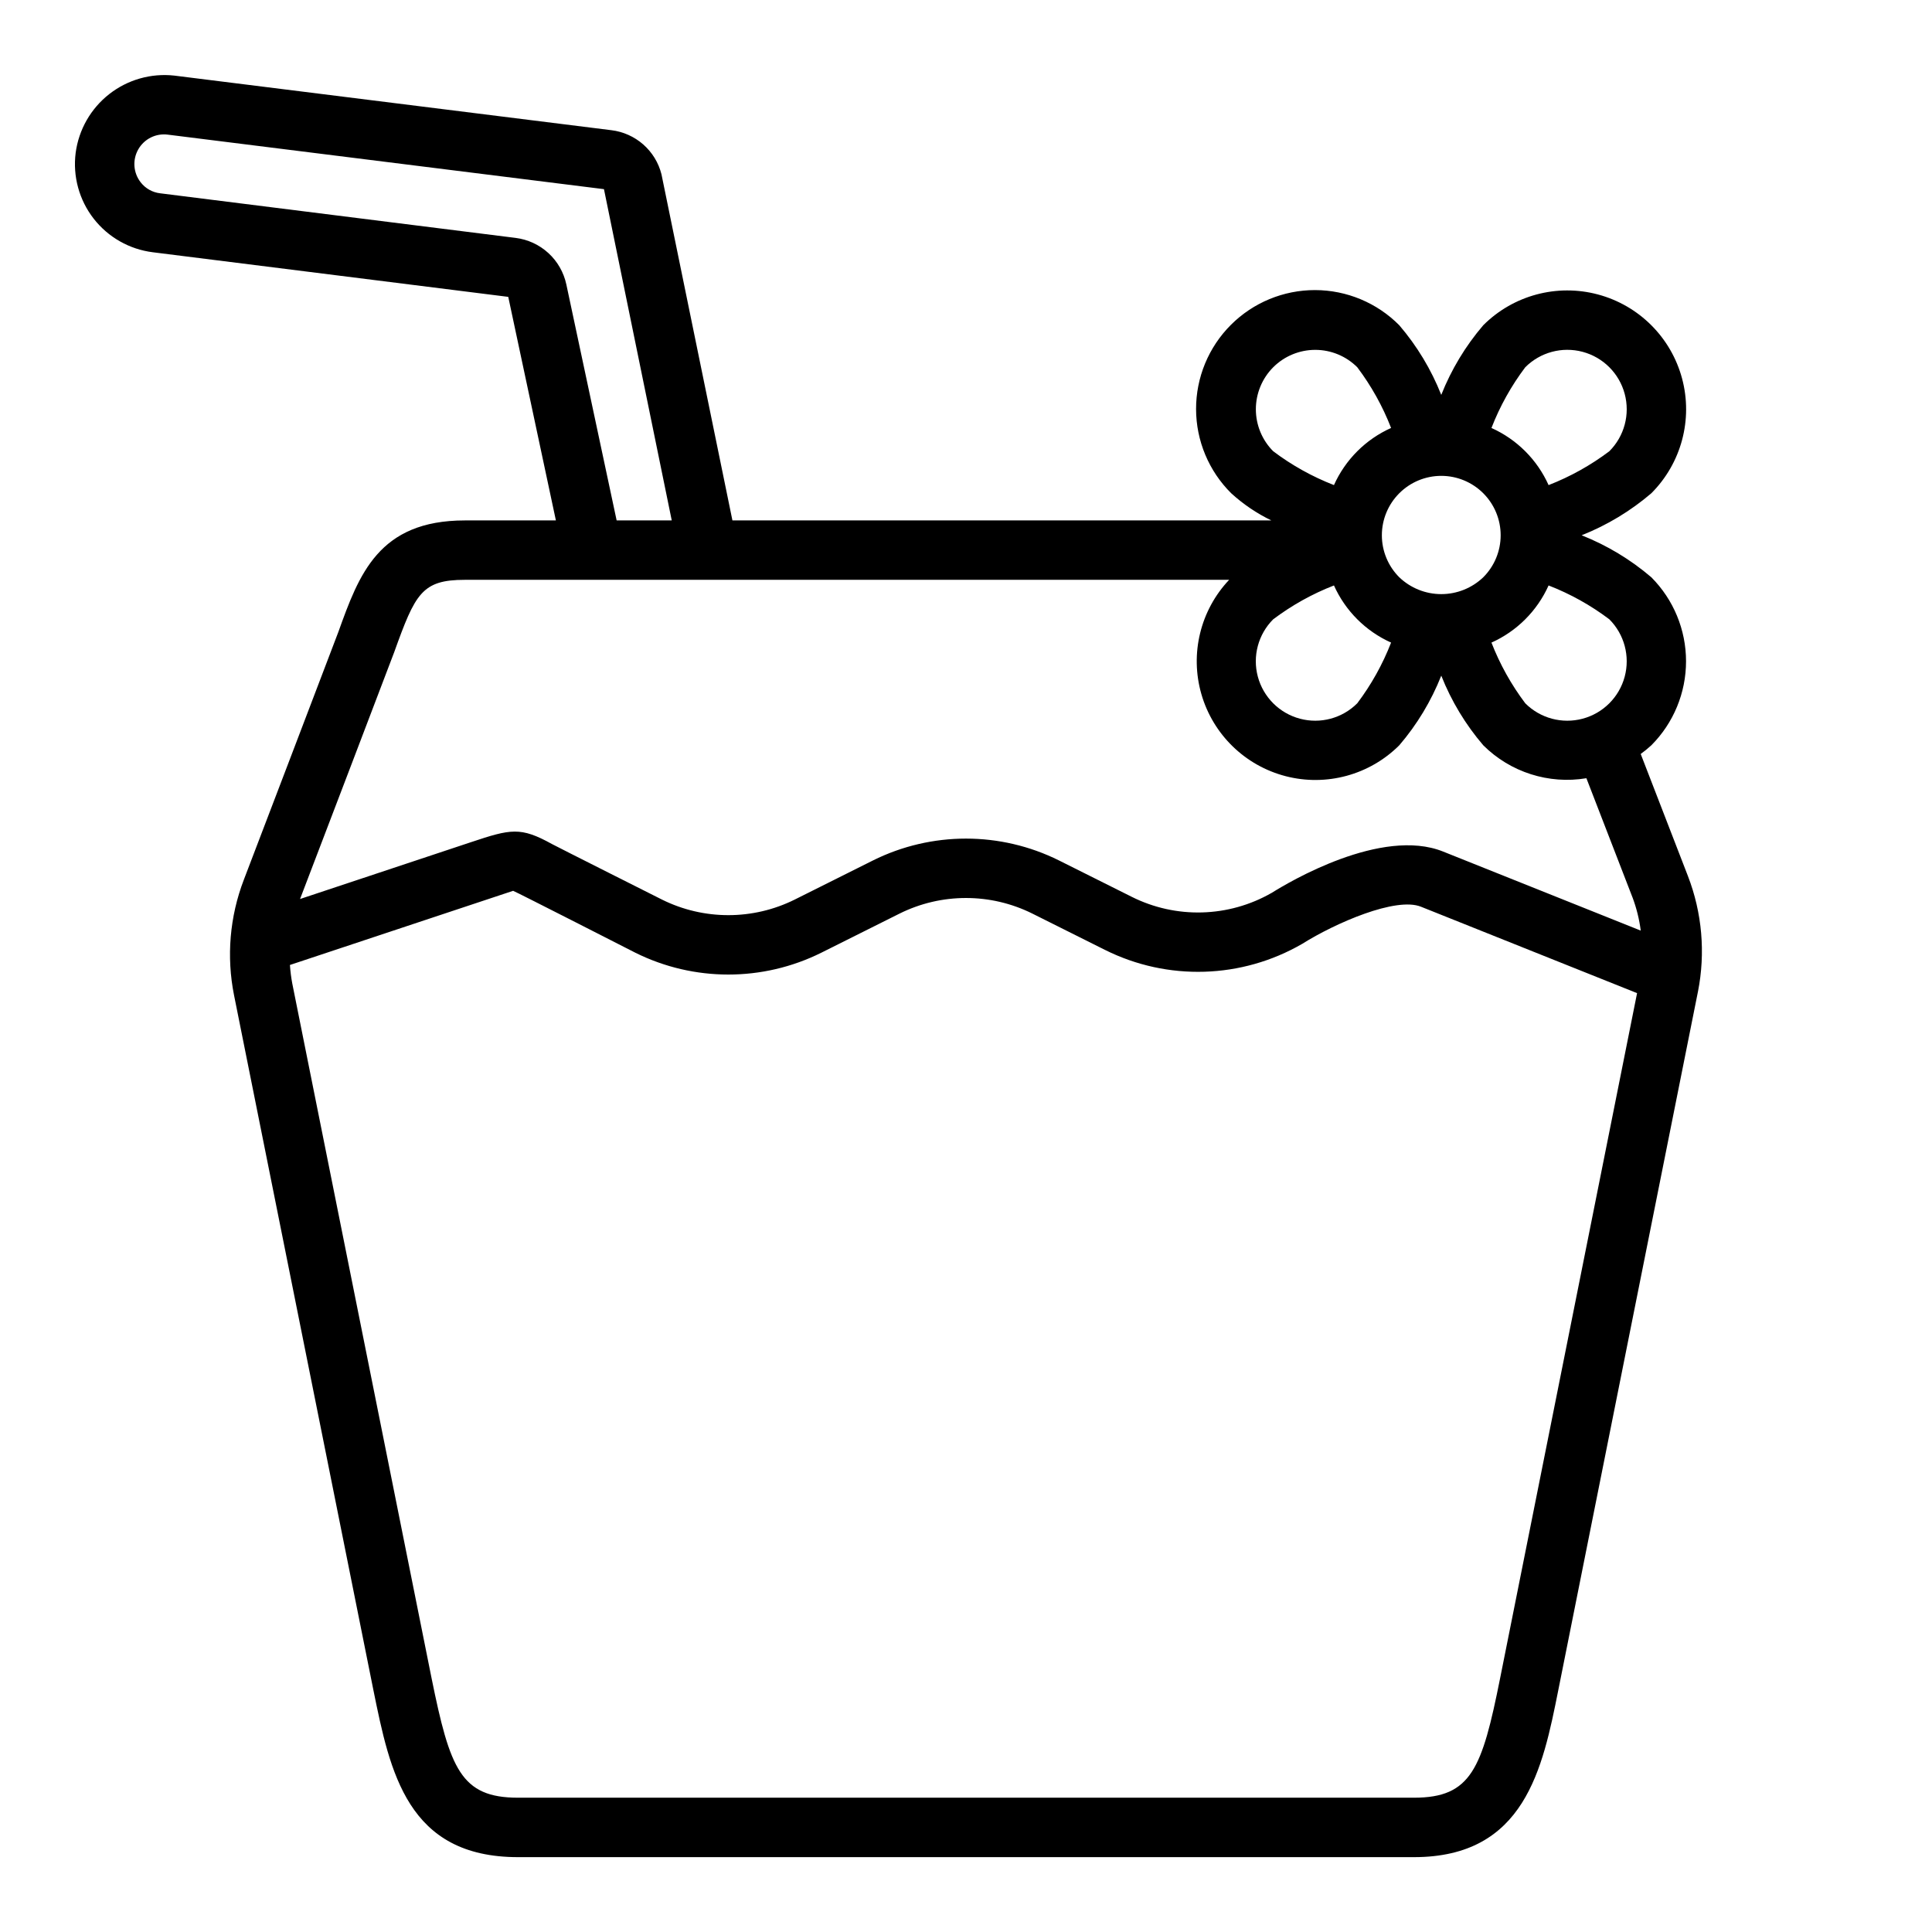 <?xml version="1.0" encoding="UTF-8"?>
<!-- Uploaded to: SVG Repo, www.svgrepo.com, Generator: SVG Repo Mixer Tools -->
<svg fill="#000000" width="800px" height="800px" version="1.1" viewBox="144 144 512 512" xmlns="http://www.w3.org/2000/svg">
 <path d="m591.31 376.14-12.504-32.328c0.98-0.711 1.922-1.477 2.812-2.297 5.891-5.91 9.199-13.918 9.199-22.266s-3.309-16.352-9.199-22.266l-0.008-0.008c-5.5-4.699-11.734-8.457-18.457-11.121 6.727-2.668 12.965-6.43 18.465-11.133 7.953-7.957 11.059-19.551 8.148-30.418-2.914-10.863-11.402-19.352-22.27-22.262-10.863-2.914-22.457 0.195-30.414 8.148-4.707 5.496-8.469 11.734-11.133 18.457-2.66-6.723-6.422-12.961-11.129-18.457-5.898-5.945-13.922-9.297-22.297-9.316-8.375-0.016-16.41 3.305-22.332 9.227-5.922 5.922-9.238 13.961-9.219 22.336 0.02 8.375 3.375 16.398 9.324 22.293 3.176 2.898 6.754 5.32 10.625 7.188h-142.82l-18.805-91.742c-0.773-3.059-2.457-5.809-4.824-7.891-2.371-2.082-5.312-3.398-8.441-3.781l-115.83-14.469c-6.168-0.684-12.359 1.074-17.246 4.898-4.887 3.824-8.082 9.41-8.902 15.559-0.793 6.211 0.914 12.484 4.754 17.43 3.84 4.945 9.492 8.16 15.703 8.93l94.184 11.82 12.625 59.246h-24.117c-22.902 0-28.066 14.359-33.535 29.562-0.684 1.883-25.055 65.684-25.055 65.684-3.738 9.75-4.633 20.363-2.582 30.602l36.93 184.15c4.422 21.75 8.996 44.246 38.332 44.246h237.42c29.414 0 34.117-23.52 38.258-44.273l37.008-185.1h0.004c2.023-10.262 1.102-20.887-2.668-30.645zm-20.824-68.02c3.977 3.977 5.531 9.777 4.074 15.211-1.457 5.43-5.703 9.676-11.137 11.129-5.434 1.457-11.23-0.098-15.207-4.078-3.715-4.926-6.731-10.34-8.965-16.086 6.734-3.019 12.121-8.41 15.141-15.145 5.754 2.234 11.168 5.25 16.094 8.969zm-22.27-66.797c3.977-3.981 9.773-5.535 15.207-4.082 5.434 1.453 9.68 5.695 11.137 11.129 1.461 5.434-0.09 11.234-4.066 15.211-4.93 3.719-10.348 6.738-16.102 8.977-3.019-6.734-8.41-12.125-15.141-15.141 2.231-5.754 5.25-11.168 8.965-16.094zm-22.266 28.785c4.176 0 8.18 1.66 11.133 4.613s4.609 6.957 4.609 11.133c0 4.172-1.656 8.18-4.609 11.129-2.996 2.867-6.984 4.465-11.133 4.465-4.144 0-8.133-1.598-11.129-4.465-2.953-2.949-4.613-6.957-4.613-11.129 0-4.176 1.66-8.18 4.613-11.133 2.953-2.953 6.957-4.613 11.129-4.613zm-44.535-28.785h0.004c2.953-2.949 6.961-4.606 11.133-4.606 4.176 0 8.184 1.656 11.137 4.606 3.715 4.926 6.731 10.34 8.965 16.09-6.734 3.019-12.121 8.406-15.141 15.141-5.75-2.234-11.168-5.25-16.094-8.965-2.945-2.953-4.602-6.957-4.602-11.133 0-4.172 1.656-8.176 4.602-11.133zm-0.008 66.801h0.004c4.93-3.715 10.348-6.738 16.102-8.973 3.019 6.731 8.406 12.121 15.141 15.141-2.234 5.75-5.25 11.164-8.965 16.086-3.977 3.981-9.773 5.539-15.207 4.082-5.434-1.453-9.68-5.695-11.141-11.129-1.457-5.434 0.094-11.23 4.07-15.211zm-187.32-88.742c-0.684-3.191-2.34-6.098-4.746-8.305-2.406-2.211-5.441-3.617-8.68-4.027l-94.242-11.828c-2.039-0.242-3.891-1.289-5.144-2.914-1.957-2.508-2.207-5.949-0.637-8.715 1.57-2.766 4.652-4.312 7.809-3.914l115.61 14.449 17.965 87.789h-14.605zm247.45 369.42c-4.781 23.887-7.609 31.609-22.832 31.609h-237.42c-15.191 0-18.043-7.731-22.902-31.617l-36.914-184.09c-0.312-1.645-0.523-3.305-0.633-4.977 15.398-5.117 58.848-19.562 59.145-19.652 0.746 0.242 32.387 16.402 32.387 16.402 15.527 7.719 33.77 7.719 49.293 0l20.727-10.363c11.09-5.512 24.121-5.512 35.207 0l19.242 9.621h0.004c16.586 8.285 36.227 7.68 52.27-1.613 8.793-5.519 24.848-12.508 31.473-9.828l57.258 22.898zm-15.098-219.13c-16.305-6.535-40.93 8.113-45.422 10.949l-0.004-0.004c-11.418 6.551-25.363 6.938-37.129 1.031l-19.242-9.621c-15.523-7.719-33.77-7.719-49.293 0l-20.727 10.363c-11.086 5.512-24.117 5.512-35.207 0 0 0-27.914-14.035-29.152-14.719-8.324-4.598-10.871-4.016-21.5-0.469l-45.246 15.043c2.176-5.691 24.289-63.574 24.961-65.438 5.57-15.496 7.316-19.148 18.719-19.148h202.54c-7.641 8.086-10.438 19.609-7.356 30.301 3.082 10.691 11.582 18.957 22.352 21.742 10.773 2.785 22.215-0.332 30.09-8.191 4.707-5.492 8.469-11.73 11.129-18.457 2.664 6.727 6.426 12.965 11.133 18.457 7.172 7.141 17.348 10.387 27.328 8.727l12.215 31.582 0.004-0.004c1.062 2.84 1.797 5.793 2.184 8.801z"/>
</svg>